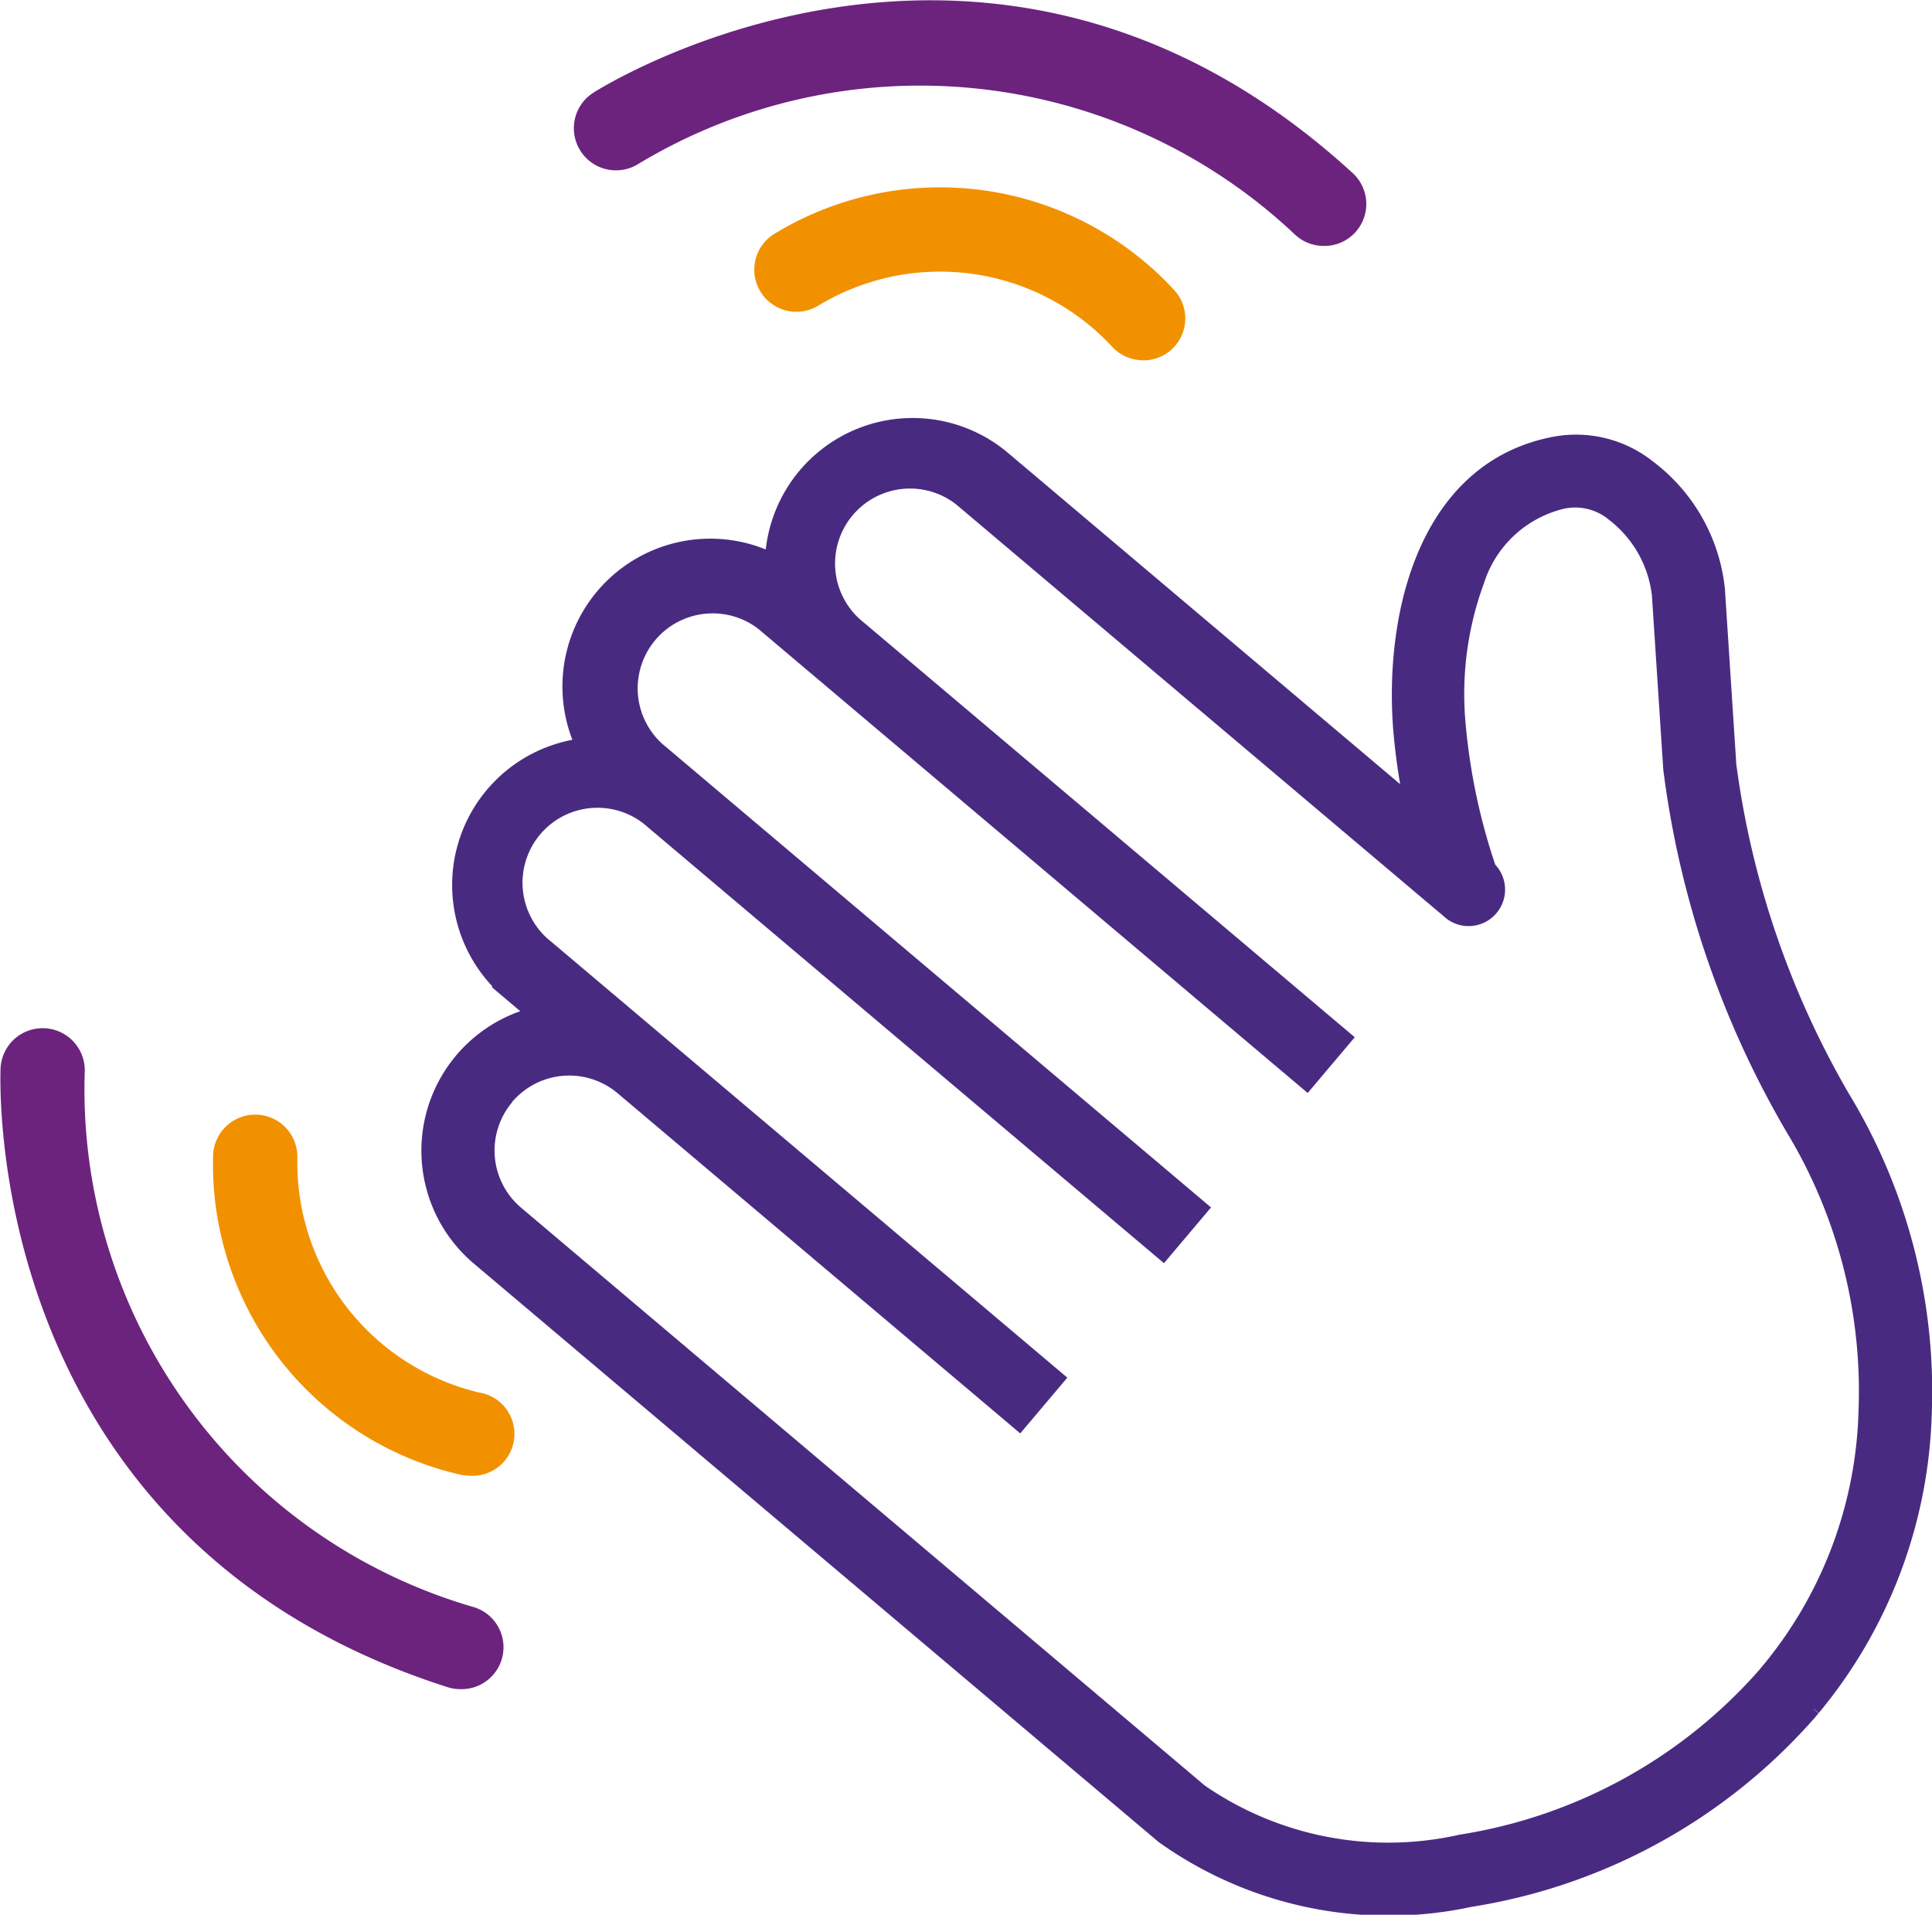 <svg xmlns="http://www.w3.org/2000/svg" width="38.015" height="37.675" viewBox="0 0 38.015 37.675">
  <g id="Group_115" data-name="Group 115" transform="translate(-102.864 -1541.577)">
    <path id="Path_86" data-name="Path 86" d="M262.4,258.794c-.041.048-.082.1-.123.143a11.2,11.2,0,0,1-6.632,3.625,7.656,7.656,0,0,1-6.061-1.253l-13.467-11.376a2.783,2.783,0,0,1,1.088-4.819l-.483-.408a2.783,2.783,0,0,1,1.429-4.886,2.784,2.784,0,0,1,3.739-3.658,2.783,2.783,0,0,1,4.577-1.989l7.981,6.742a12.806,12.806,0,0,1-.2-1.427c-.17-2.29.528-5.131,3.054-5.607a2.309,2.309,0,0,1,1.857.462,3.477,3.477,0,0,1,1.37,2.433v.011l.223,3.427a17.575,17.575,0,0,0,2.236,6.541,11.169,11.169,0,0,1,1.609,6.236,9.518,9.518,0,0,1-2.194,5.8m-25.708-12.02a1.6,1.6,0,0,0,.19,2.253L250.345,260.4a6.486,6.486,0,0,0,5.109.988,10.01,10.01,0,0,0,5.929-3.238,8.312,8.312,0,0,0,2.023-5.213,9.971,9.971,0,0,0-1.436-5.567,18.636,18.636,0,0,1-2.406-7.071l-.224-3.432a2.324,2.324,0,0,0-.892-1.573,1.156,1.156,0,0,0-.909-.255l-.018,0a2.312,2.312,0,0,0-1.727,1.558,6.437,6.437,0,0,0-.37,2.8,12.118,12.118,0,0,0,.6,2.849.593.593,0,0,1-.768.9l-.1-.085-.019-.016-9.439-7.973a1.6,1.6,0,1,0-2.063,2.443l9.558,8.074-.765.906-10.71-9.048a1.6,1.6,0,0,0-2.063,2.443l10.71,9.048-.765.906-10.052-8.491a1.6,1.6,0,1,0-2.063,2.443l10.052,8.491-.765.906-7.828-6.613a1.6,1.6,0,0,0-2.253.19" transform="translate(-123.848 1316.412)" fill="#482b81" stroke="#482b81" stroke-width="0.25"/>
    <path id="Path_87" data-name="Path 87" d="M428.775,107.6a.7.7,0,0,1-.516-.224,4.744,4.744,0,0,0-5.94-.833.7.7,0,1,1-.734-1.2,6.139,6.139,0,0,1,7.7,1.075.7.7,0,0,1-.515,1.184" transform="translate(-303.418 1440.941)" fill="#f29100" stroke="#f29100" stroke-width="0.25"/>
    <path id="Path_88" data-name="Path 88" d="M334.99,4.586a.7.7,0,0,1-.475-.185A10.872,10.872,0,0,0,321.45,2.984a.7.7,0,0,1-.771-1.178c.076-.05,7.711-4.919,14.788,1.556a.7.7,0,0,1-.476,1.224" transform="translate(-206.08 1541.705)" fill="#6c237e" stroke="#6c237e" stroke-width="0.25"/>
    <path id="Path_89" data-name="Path 89" d="M123.651,629.671a.717.717,0,0,1-.161-.019,6.139,6.139,0,0,1-4.763-6.151.7.7,0,0,1,1.408.038,4.776,4.776,0,0,0,3.675,4.742.7.7,0,0,1-.16,1.39" transform="translate(-11.545 940.818)" fill="#f29100" stroke="#f29100" stroke-width="0.25"/>
    <path id="Path_90" data-name="Path 90" d="M8.919,587.28a.7.7,0,0,1-.215-.034C-.432,584.324,0,575.28,0,575.188a.7.7,0,0,1,1.406.083,10.733,10.733,0,0,0,7.723,10.634.7.7,0,0,1-.214,1.375" transform="translate(103 987.408)" fill="#6c237e" stroke="#6c237e" stroke-width="0.25"/>
  </g>
</svg>
